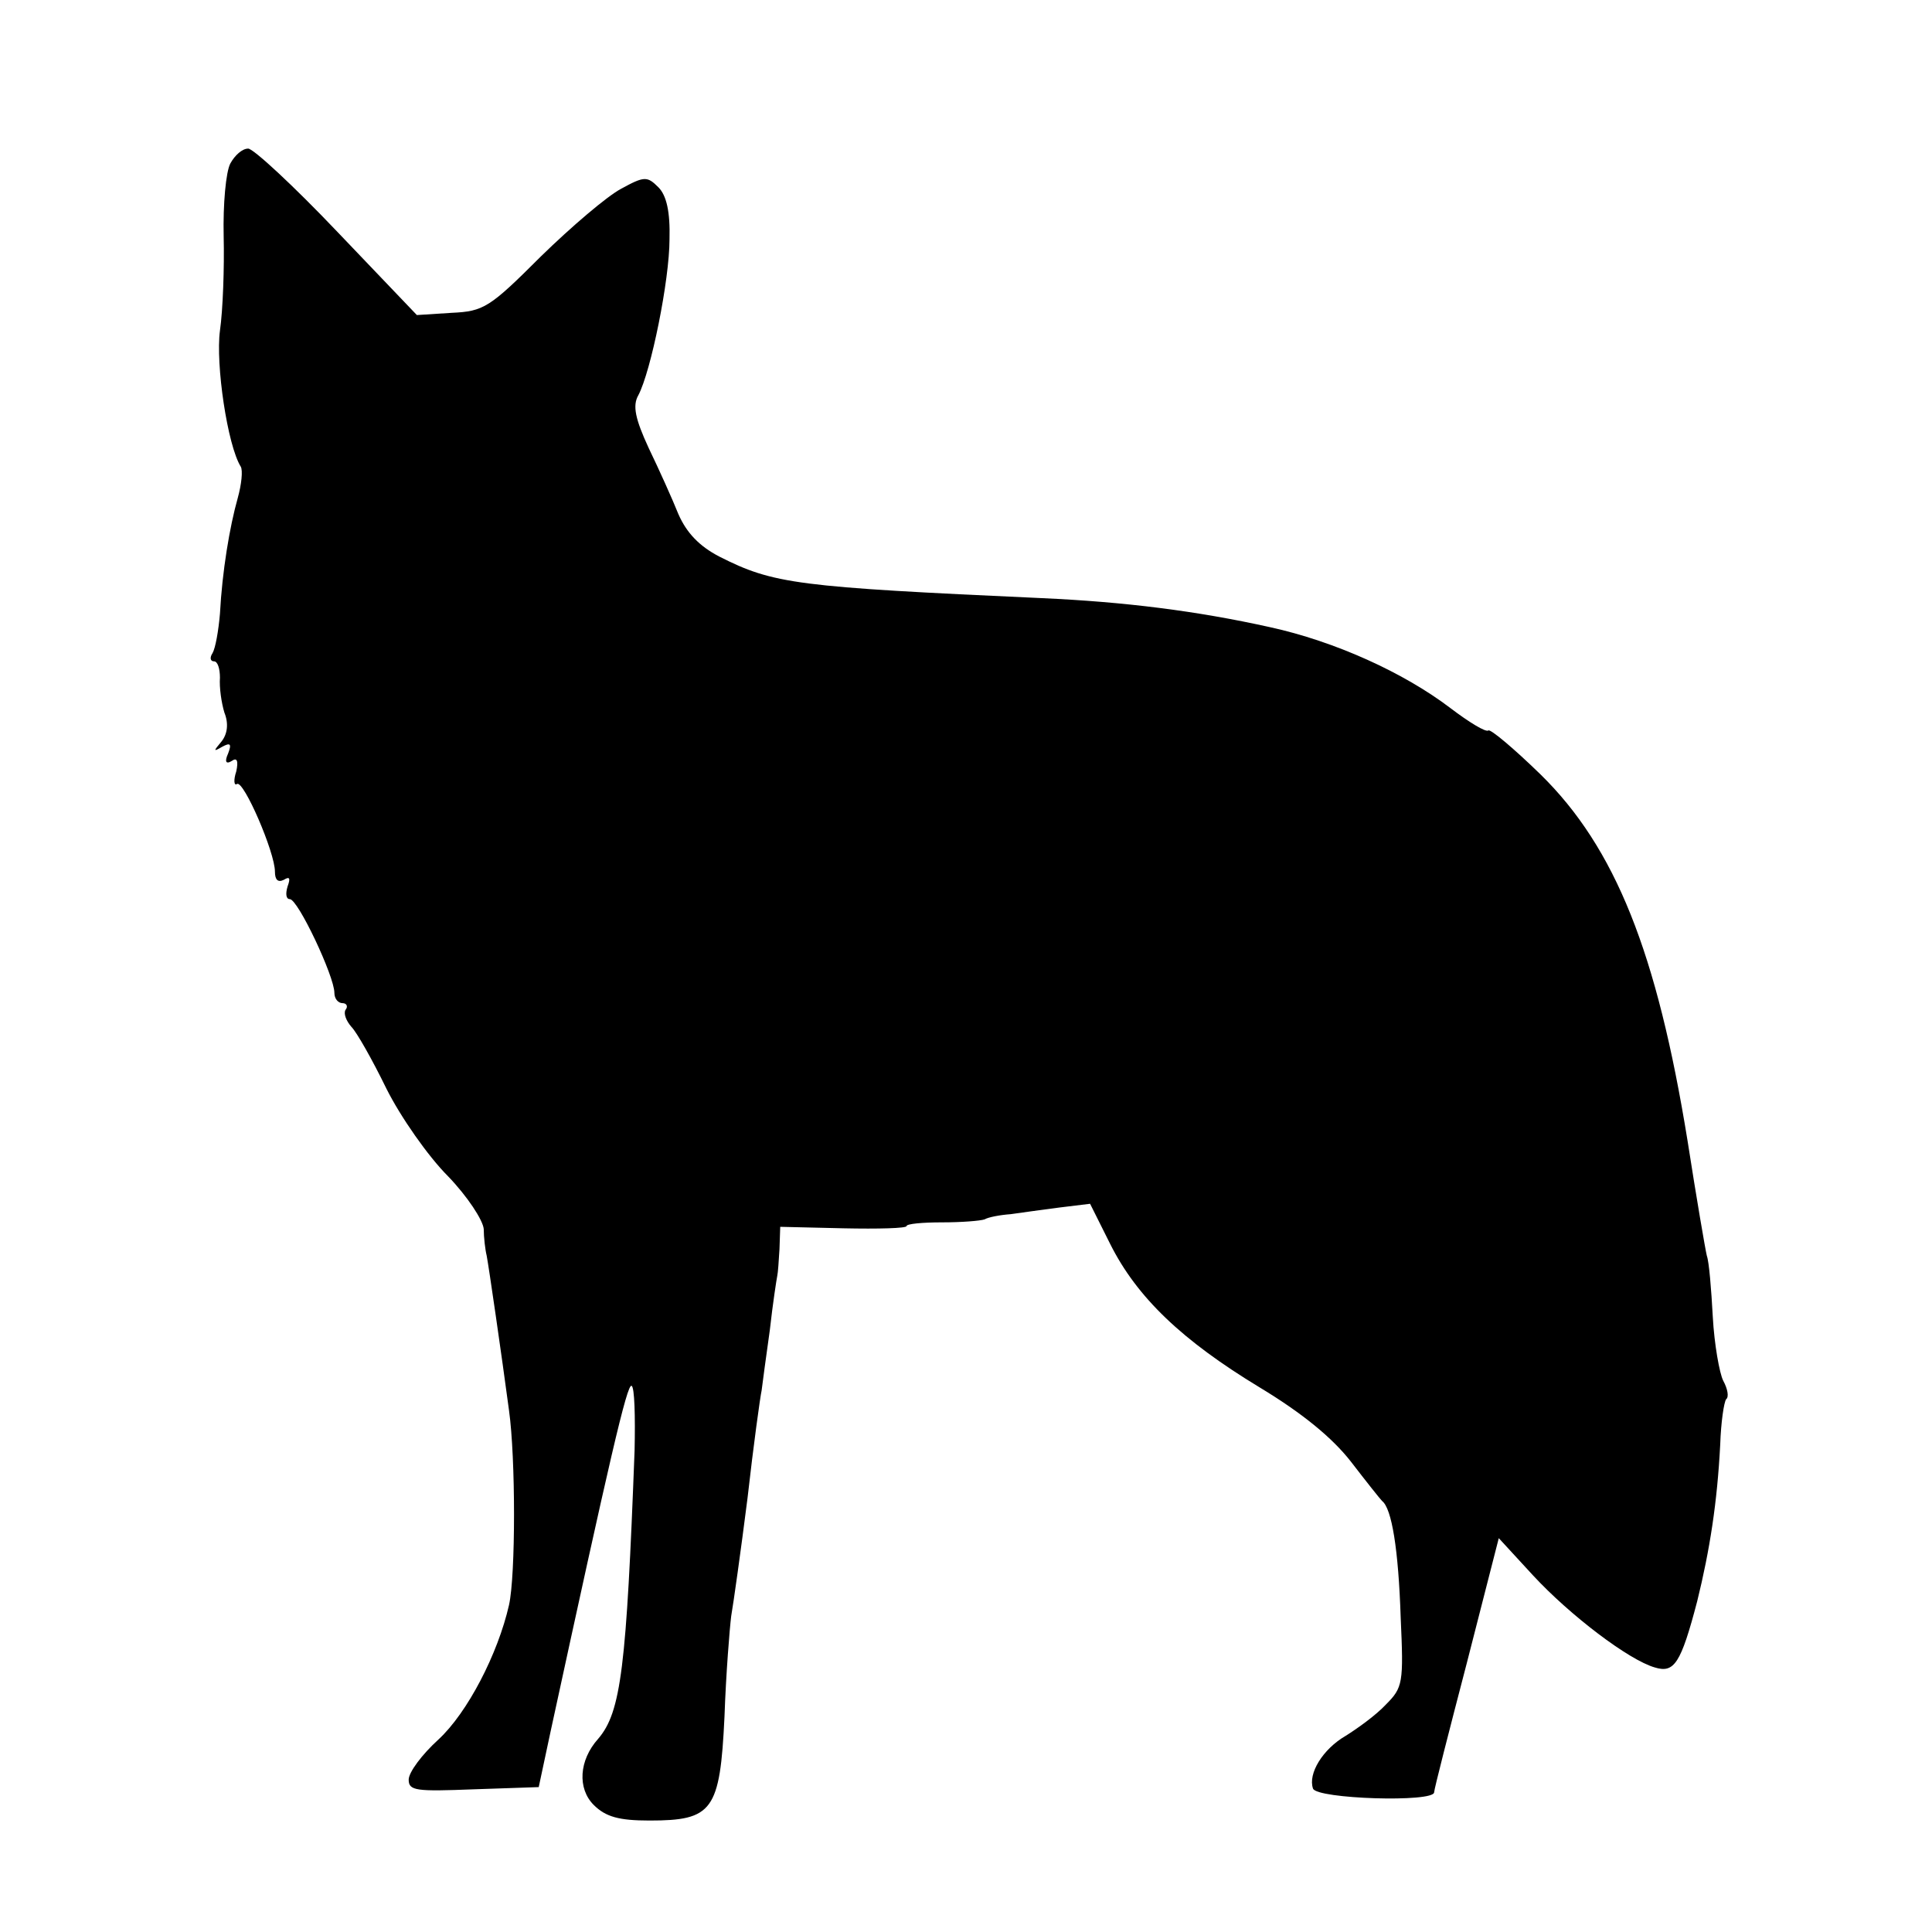 <?xml version="1.0" standalone="no"?>
<!DOCTYPE svg PUBLIC "-//W3C//DTD SVG 20010904//EN"
 "http://www.w3.org/TR/2001/REC-SVG-20010904/DTD/svg10.dtd">
<svg version="1.0" xmlns="http://www.w3.org/2000/svg"
 width="260pt" height="260pt" viewBox="0 0 260 260"
 preserveAspectRatio="xMidYMid meet">
<g transform="translate(0,260) scale(0.1,-0.1)"
fill="#000000" stroke="none">
<path d="M310 2380 c-6 -11 -10 -55 -9 -98 1 -42 -1 -99 -5 -127 -6 -45 10
-154 28 -183 3 -5 1 -24 -4 -42 -11 -39 -21 -99 -24 -156 -2 -23 -6 -46 -10
-53 -4 -6 -3 -11 2 -11 5 0 8 -10 8 -22 -1 -13 2 -34 6 -47 6 -15 4 -29 -4
-39 -11 -13 -11 -14 1 -7 11 6 13 4 8 -9 -5 -11 -3 -15 5 -10 7 5 9 0 6 -14
-4 -12 -3 -20 1 -17 9 5 51 -92 51 -118 0 -11 4 -15 12 -11 8 5 9 2 5 -9 -3
-10 -2 -17 3 -17 11 0 60 -104 60 -126 0 -8 5 -14 11 -14 5 0 8 -4 4 -9 -3 -5
1 -15 8 -23 7 -7 28 -44 47 -83 19 -38 56 -91 83 -118 26 -27 47 -59 48 -71 0
-11 2 -28 4 -36 3 -16 20 -133 30 -208 9 -64 9 -222 0 -262 -15 -66 -56 -145
-95 -181 -22 -20 -40 -44 -40 -54 0 -15 10 -16 87 -13 l88 3 16 75 c79 364
103 469 109 465 4 -2 5 -41 4 -87 -11 -291 -18 -352 -49 -388 -26 -29 -28 -67
-6 -89 16 -16 34 -21 75 -21 85 0 95 13 101 140 2 58 7 119 9 135 3 17 13 88
22 159 8 71 17 136 19 145 1 9 6 45 11 81 4 36 9 68 10 73 1 4 2 20 3 36 l1
30 85 -2 c47 -1 85 0 85 3 0 3 21 5 48 5 26 0 51 2 57 4 5 3 21 6 35 7 14 2
43 6 66 9 l41 5 27 -54 c36 -72 97 -130 201 -193 58 -35 98 -68 123 -100 20
-26 39 -50 42 -53 13 -10 22 -65 25 -157 4 -88 3 -94 -20 -117 -13 -14 -38
-32 -54 -42 -31 -18 -51 -51 -44 -71 5 -14 163 -19 163 -5 0 4 20 82 44 174
l43 168 46 -50 c50 -54 129 -114 164 -124 26 -8 35 5 57 89 17 69 27 133 31
211 1 30 5 57 8 61 4 3 2 14 -4 25 -5 10 -12 49 -14 86 -2 37 -5 74 -8 82 -2
8 -14 78 -26 155 -41 253 -97 394 -198 493 -36 35 -67 61 -70 59 -3 -3 -26 11
-51 30 -63 48 -156 90 -243 109 -99 22 -196 34 -306 39 -331 15 -362 19 -435
56 -27 14 -44 32 -55 57 -8 20 -26 60 -40 89 -18 39 -22 57 -14 71 17 32 42
155 42 210 1 37 -4 59 -15 70 -15 15 -19 15 -50 -2 -19 -10 -67 -51 -108 -91
-69 -69 -77 -74 -120 -76 l-47 -3 -107 112 c-59 62 -113 112 -120 112 -8 0
-18 -9 -24 -20z"/>
</g>
</svg>
